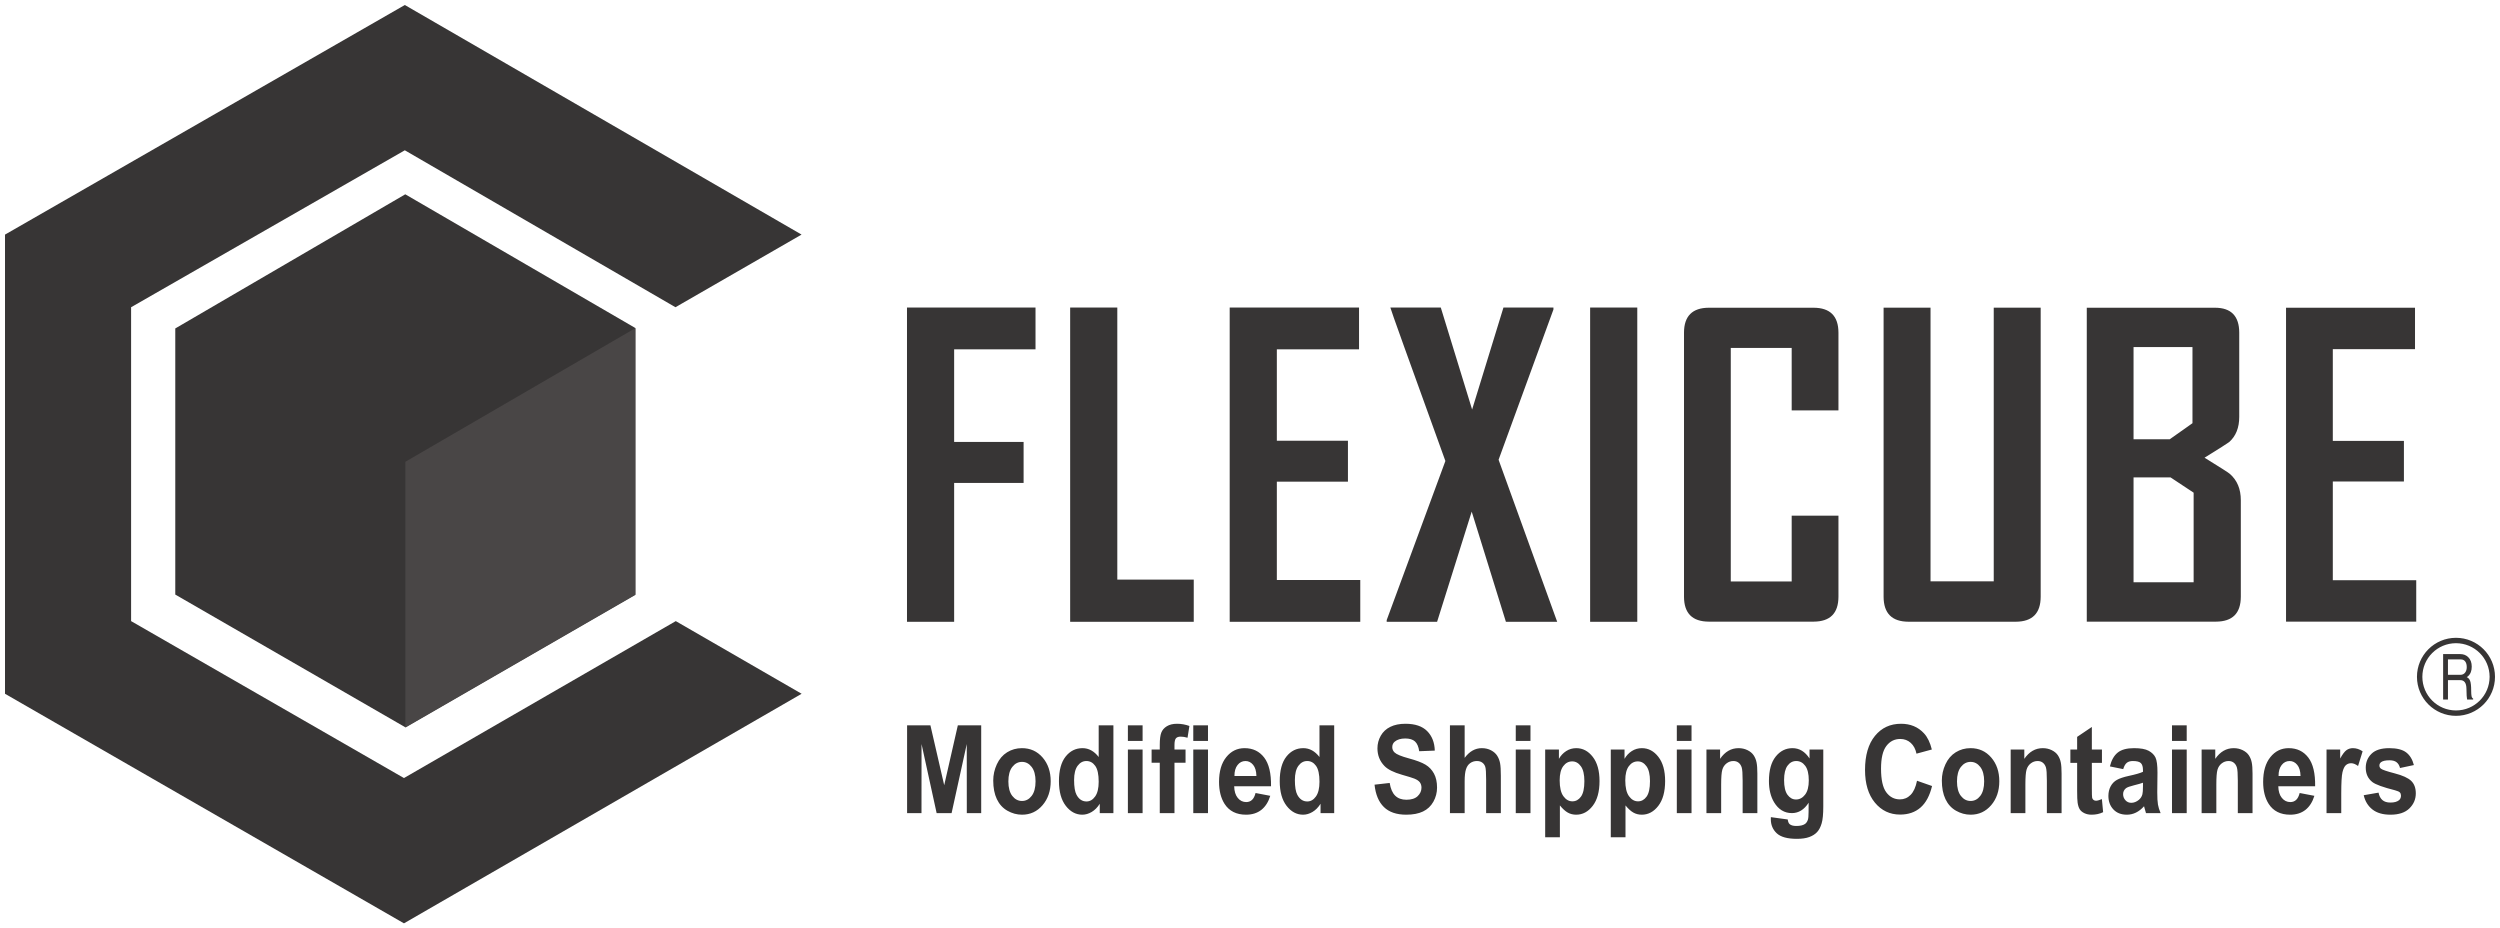 <?xml version="1.0" encoding="UTF-8" standalone="no"?><!-- Generator: Gravit.io --><svg xmlns="http://www.w3.org/2000/svg" xmlns:xlink="http://www.w3.org/1999/xlink" style="isolation:isolate" viewBox="0 0 499.519 185.49" width="499.519pt" height="185.49pt"><path d=" M 80.969 92.065 L 80.973 92.065 L 80.976 92.065 L 80.969 92.065 Z " fill="rgb(55,53,53)"/><path d=" M 35.022 65.626 L 35.022 118.8 L 80.974 145.309 L 126.924 118.8 L 126.924 65.528 L 80.975 38.822 L 35.022 65.626 Z " fill-rule="evenodd" fill="rgb(55,53,53)"/><path d=" M 80.996 92.264 L 80.996 145.379 L 126.973 118.855 L 126.973 65.551 L 80.996 92.264 Z " fill="rgb(73,70,70)"/><line x1="80.971" y1="92.065" x2="80.974" y2="92.065"/><path d=" M 80.969 92.065 L 80.973 92.065 L 80.976 92.065 L 80.969 92.065 Z " fill="rgb(55,53,53)"/><line x1="80.971" y1="92.065" x2="80.974" y2="92.065"/><path d=" M 206.875 69.802 L 190.645 69.802 L 190.645 88.302 L 204.493 88.302 L 204.523 88.302 L 204.523 88.331 L 204.523 96.461 L 204.523 96.491 L 204.493 96.491 L 190.645 96.491 L 190.645 124.218 L 190.645 124.247 L 190.615 124.247 L 181.253 124.247 L 181.223 124.247 L 181.223 124.218 L 181.223 61.478 L 181.223 61.449 L 181.253 61.449 L 206.875 61.449 L 206.904 61.449 L 206.904 61.478 L 206.904 69.773 L 206.904 69.802 L 206.875 69.802 Z  M 238.491 124.247 L 213.854 124.247 L 213.825 124.247 L 213.825 124.218 L 213.825 61.478 L 213.825 61.449 L 213.854 61.449 L 223.216 61.449 L 223.246 61.449 L 223.246 61.478 L 223.246 115.812 L 238.491 115.812 L 238.52 115.812 L 238.52 115.841 L 238.52 124.218 L 238.52 124.247 L 238.491 124.247 Z  M 271.763 124.247 L 245.731 124.247 L 245.701 124.247 L 245.701 124.218 L 245.701 61.478 L 245.701 61.449 L 245.731 61.449 L 271.517 61.449 L 271.546 61.449 L 271.546 61.478 L 271.546 69.773 L 271.546 69.802 L 271.517 69.802 L 255.122 69.802 L 255.122 88.056 L 269.299 88.056 L 269.329 88.056 L 269.329 88.085 L 269.329 96.215 L 269.329 96.245 L 269.299 96.245 L 255.122 96.245 L 255.122 115.894 L 271.763 115.894 L 271.792 115.894 L 271.792 115.923 L 271.792 124.218 L 271.792 124.247 L 271.763 124.247 Z  M 311.098 124.247 L 300.915 124.247 L 300.894 124.247 L 300.887 124.226 L 294.058 102.227 L 287.147 124.226 L 287.141 124.247 L 287.119 124.247 L 277.101 124.247 L 277.071 124.247 L 277.071 124.218 L 277.071 123.903 L 277.071 123.898 L 277.073 123.893 L 288.799 92.108 C 285.129 81.969 282.376 74.343 280.541 69.228 C 278.706 64.117 277.796 61.532 277.811 61.471 L 277.817 61.449 L 277.84 61.449 L 287.858 61.449 L 287.88 61.449 L 287.887 61.47 L 294.14 81.825 L 300.394 61.47 L 300.401 61.449 L 300.423 61.449 L 310.359 61.449 L 310.389 61.449 L 310.389 61.478 L 310.389 61.834 L 310.389 61.839 L 310.387 61.844 L 299.427 91.863 L 311.126 124.208 L 311.14 124.247 L 311.098 124.247 Z  M 327.111 124.247 L 317.749 124.247 L 317.72 124.247 L 317.72 124.218 L 317.72 61.478 L 317.72 61.449 L 317.749 61.449 L 327.111 61.449 L 327.141 61.449 L 327.141 61.478 L 327.141 124.218 L 327.141 124.247 L 327.111 124.247 Z " fill="rgb(55,53,53)"/><line x1="190.611" y1="96.461" x2="190.619" y2="96.461"/><path d=" M 456.768 124.209 L 482.783 124.209 L 482.783 115.932 L 466.121 115.932 L 466.113 115.932 L 466.113 115.923 L 466.113 96.215 L 466.113 96.206 L 466.121 96.206 L 480.32 96.206 L 480.32 88.094 L 466.121 88.094 L 466.113 88.094 L 466.113 88.085 L 466.113 69.773 L 466.113 69.764 L 466.121 69.764 L 482.537 69.764 L 482.537 61.487 L 456.768 61.487 L 456.768 124.209 Z " fill="rgb(55,53,53)"/><path d=" M 446.482 122.959 C 447.308 122.133 447.725 120.896 447.732 119.249 L 447.732 119.249 L 447.732 99.937 C 447.732 98.829 447.551 97.838 447.188 96.964 C 446.826 96.092 446.283 95.337 445.559 94.702 L 445.558 94.702 L 445.558 94.701 C 445.47 94.606 445.001 94.288 444.157 93.748 C 443.312 93.208 442.09 92.444 440.496 91.459 L 440.484 91.452 L 440.496 91.445 C 441.99 90.519 443.143 89.797 443.958 89.28 C 444.828 88.728 445.31 88.409 445.408 88.325 C 446.078 87.731 446.58 87.014 446.914 86.176 C 447.25 85.336 447.417 84.375 447.417 83.295 L 447.417 66.447 L 447.417 66.447 C 447.411 64.801 447.005 63.565 446.203 62.738 C 445.401 61.911 444.201 61.494 442.608 61.487 L 442.608 61.487 L 416.954 61.487 L 416.954 124.209 L 442.772 124.209 L 442.772 124.209 C 444.419 124.202 445.656 123.786 446.482 122.959 Z  M 438.073 69.361 L 438.073 84.554 L 438.073 84.559 L 438.069 84.561 L 433.539 87.763 L 433.536 87.765 L 433.534 87.765 L 426.307 87.765 L 426.299 87.765 L 426.299 87.757 L 426.299 69.361 L 426.299 69.353 L 426.307 69.353 L 438.064 69.353 L 438.073 69.353 L 438.073 69.361 Z  M 438.305 98.446 L 438.305 116.334 L 438.305 116.342 L 438.297 116.342 L 426.307 116.342 L 426.299 116.342 L 426.299 116.334 L 426.299 95.393 L 426.299 95.385 L 426.307 95.385 L 433.685 95.385 L 433.687 95.385 L 433.689 95.386 L 438.301 98.439 L 438.305 98.441 L 438.305 98.446 Z " fill="rgb(55,53,53)"/><path d=" M 407.743 119.249 C 407.736 120.901 407.318 122.142 406.488 122.971 C 405.658 123.801 404.418 124.219 402.766 124.226 L 402.766 124.226 L 381.333 124.226 L 381.333 124.226 C 379.681 124.219 378.441 123.801 377.611 122.971 C 376.781 122.142 376.363 120.901 376.356 119.249 L 376.356 119.249 L 376.356 61.478 L 376.356 61.47 L 376.364 61.47 L 385.726 61.47 L 385.735 61.47 L 385.735 61.478 L 385.735 116.161 L 398.364 116.161 L 398.364 61.478 L 398.364 61.47 L 398.373 61.47 L 407.734 61.47 L 407.743 61.47 L 407.743 61.478 L 407.743 119.249 L 407.743 119.249 Z " fill="rgb(55,53,53)"/><path d=" M 366.087 122.959 C 366.913 122.133 367.33 120.896 367.337 119.249 L 367.337 119.249 L 367.337 103.039 L 357.992 103.039 L 357.992 116.17 L 357.992 116.178 L 357.984 116.178 L 345.83 116.178 L 345.822 116.178 L 345.822 116.17 L 345.822 69.526 L 345.822 69.517 L 345.83 69.517 L 357.984 69.517 L 357.992 69.517 L 357.992 69.526 L 357.992 82 L 367.337 82 L 367.337 66.447 L 367.337 66.447 C 367.33 64.8 366.913 63.563 366.087 62.737 C 365.261 61.91 364.024 61.494 362.377 61.487 L 362.377 61.487 L 341.436 61.487 L 341.436 61.487 C 339.79 61.494 338.553 61.91 337.727 62.737 C 336.9 63.563 336.484 64.8 336.477 66.447 L 336.477 66.447 L 336.477 119.249 L 336.477 119.249 C 336.484 120.896 336.9 122.133 337.727 122.959 C 338.553 123.786 339.79 124.202 341.436 124.209 L 341.436 124.209 L 362.377 124.209 L 362.377 124.209 C 364.024 124.202 365.261 123.786 366.087 122.959 Z " fill="rgb(55,53,53)"/><path d=" M 135.026 124.102 L 135.026 124.102 L 80.714 155.46 L 26.194 124.102 L 26.194 61.387 L 80.886 30.029 L 134.961 61.387 L 160.155 46.872 L 80.886 1 L 1 46.876 L 1 138.621 L 80.714 184.49 L 160.169 138.621 L 135.026 124.102 Z " fill="rgb(55,53,53)"/><path d=" M 181.244 162.464 L 181.244 144.933 L 185.905 144.933 L 188.659 156.89 L 191.381 144.933 L 196.052 144.933 L 196.052 162.464 L 193.176 162.464 L 193.165 148.663 L 190.136 162.464 L 187.146 162.464 L 184.131 148.663 L 184.12 162.464 L 181.244 162.464 Z  M 198.456 155.955 C 198.456 154.837 198.695 153.755 199.178 152.711 C 199.661 151.662 200.344 150.866 201.227 150.315 C 202.111 149.765 203.094 149.487 204.185 149.487 C 205.87 149.487 207.247 150.111 208.324 151.36 C 209.4 152.613 209.937 154.188 209.937 156.098 C 209.937 158.024 209.393 159.62 208.309 160.885 C 207.222 162.15 205.856 162.782 204.207 162.782 C 203.187 162.782 202.215 162.517 201.288 161.991 C 200.365 161.464 199.661 160.693 199.178 159.673 C 198.695 158.657 198.456 157.416 198.456 155.955 Z  M 201.481 156.135 C 201.481 157.396 201.742 158.363 202.265 159.032 C 202.79 159.705 203.434 160.04 204.203 160.04 C 204.969 160.04 205.612 159.705 206.131 159.032 C 206.65 158.363 206.911 157.387 206.911 156.11 C 206.911 154.865 206.65 153.907 206.131 153.237 C 205.612 152.564 204.969 152.229 204.203 152.229 C 203.434 152.229 202.79 152.564 202.265 153.237 C 201.742 153.907 201.481 154.874 201.481 156.135 Z  M 222.466 162.464 L 219.741 162.464 L 219.741 160.599 C 219.286 161.325 218.746 161.868 218.127 162.236 C 217.509 162.599 216.883 162.782 216.253 162.782 C 214.969 162.782 213.871 162.195 212.956 161.015 C 212.043 159.836 211.586 158.195 211.586 156.086 C 211.586 153.931 212.029 152.29 212.92 151.168 C 213.811 150.046 214.934 149.487 216.293 149.487 C 217.537 149.487 218.618 150.079 219.526 151.258 L 219.526 144.933 L 222.466 144.933 L 222.466 162.464 Z  M 214.612 155.865 C 214.612 157.224 214.776 158.208 215.102 158.816 C 215.577 159.697 216.239 160.138 217.09 160.138 C 217.766 160.138 218.342 159.807 218.814 159.146 C 219.29 158.485 219.526 157.502 219.526 156.188 C 219.526 154.723 219.297 153.67 218.836 153.025 C 218.375 152.38 217.788 152.058 217.069 152.058 C 216.372 152.058 215.788 152.376 215.316 153.013 C 214.848 153.649 214.612 154.6 214.612 155.865 Z  M 225.36 148.042 L 225.36 144.933 L 228.3 144.933 L 228.3 148.042 L 225.36 148.042 Z  M 225.36 162.464 L 225.36 149.756 L 228.3 149.756 L 228.3 162.464 L 225.36 162.464 Z  M 230.099 149.756 L 231.73 149.756 L 231.73 148.797 C 231.73 147.728 231.83 146.928 232.03 146.402 C 232.231 145.871 232.599 145.443 233.136 145.112 C 233.676 144.782 234.355 144.614 235.178 144.614 C 236.019 144.614 236.845 144.761 237.653 145.055 L 237.278 147.406 C 236.798 147.259 236.337 147.185 235.894 147.185 C 235.457 147.185 235.146 147.3 234.956 147.528 C 234.767 147.757 234.67 148.197 234.67 148.85 L 234.67 149.756 L 236.881 149.756 L 236.881 152.401 L 234.67 152.401 L 234.67 162.464 L 231.73 162.464 L 231.73 152.401 L 230.099 152.401 L 230.099 149.756 Z  M 238.426 148.042 L 238.426 144.933 L 241.366 144.933 L 241.366 148.042 L 238.426 148.042 Z  M 238.426 162.464 L 238.426 149.756 L 241.366 149.756 L 241.366 162.464 L 238.426 162.464 Z  M 250.869 158.448 L 253.809 159.012 C 253.434 160.24 252.836 161.175 252.025 161.819 C 251.209 162.46 250.189 162.782 248.97 162.782 C 247.035 162.782 245.601 162.06 244.674 160.615 C 243.941 159.456 243.573 157.995 243.573 156.228 C 243.573 154.123 244.056 152.47 245.018 151.279 C 245.98 150.083 247.2 149.487 248.673 149.487 C 250.326 149.487 251.631 150.111 252.59 151.36 C 253.545 152.609 254.003 154.523 253.96 157.102 L 246.599 157.102 C 246.62 158.098 246.856 158.873 247.31 159.428 C 247.761 159.983 248.326 160.26 248.999 160.26 C 249.46 160.26 249.846 160.117 250.157 159.832 C 250.472 159.546 250.708 159.085 250.869 158.448 Z  M 251.041 155.045 C 251.019 154.07 250.801 153.327 250.383 152.821 C 249.964 152.311 249.456 152.058 248.856 152.058 C 248.215 152.058 247.686 152.327 247.268 152.862 C 246.849 153.396 246.645 154.127 246.652 155.045 L 251.041 155.045 Z  M 266.582 162.464 L 263.856 162.464 L 263.856 160.599 C 263.402 161.325 262.862 161.868 262.243 162.236 C 261.625 162.599 260.998 162.782 260.369 162.782 C 259.085 162.782 257.987 162.195 257.071 161.015 C 256.159 159.836 255.701 158.195 255.701 156.086 C 255.701 153.931 256.145 152.29 257.035 151.168 C 257.926 150.046 259.049 149.487 260.408 149.487 C 261.653 149.487 262.733 150.079 263.642 151.258 L 263.642 144.933 L 266.582 144.933 L 266.582 162.464 Z  M 258.727 155.865 C 258.727 157.224 258.892 158.208 259.217 158.816 C 259.693 159.697 260.355 160.138 261.206 160.138 C 261.882 160.138 262.458 159.807 262.93 159.146 C 263.406 158.485 263.642 157.502 263.642 156.188 C 263.642 154.723 263.413 153.67 262.952 153.025 C 262.49 152.38 261.904 152.058 261.185 152.058 C 260.487 152.058 259.904 152.376 259.432 153.013 C 258.964 153.649 258.727 154.6 258.727 155.865 Z  M 274.644 156.783 L 277.67 156.441 C 277.853 157.596 278.217 158.44 278.772 158.983 C 279.326 159.526 280.073 159.795 281.014 159.795 C 282.008 159.795 282.76 159.554 283.264 159.073 C 283.768 158.591 284.022 158.028 284.022 157.383 C 284.022 156.967 283.915 156.616 283.704 156.322 C 283.493 156.032 283.121 155.78 282.591 155.567 C 282.23 155.42 281.408 155.167 280.12 154.8 C 278.464 154.327 277.302 153.747 276.633 153.058 C 275.692 152.091 275.223 150.911 275.223 149.52 C 275.223 148.626 275.445 147.785 275.885 147.006 C 276.329 146.226 276.965 145.635 277.799 145.227 C 278.632 144.818 279.634 144.614 280.814 144.614 C 282.735 144.614 284.183 145.1 285.153 146.075 C 286.125 147.051 286.633 148.348 286.683 149.977 L 283.571 150.099 C 283.439 149.193 283.157 148.544 282.724 148.148 C 282.291 147.752 281.64 147.553 280.775 147.553 C 279.88 147.553 279.179 147.765 278.675 148.189 C 278.35 148.462 278.185 148.826 278.185 149.283 C 278.185 149.699 278.339 150.054 278.647 150.348 C 279.036 150.727 279.984 151.119 281.49 151.527 C 282.996 151.931 284.108 152.356 284.827 152.788 C 285.55 153.225 286.115 153.817 286.522 154.572 C 286.93 155.327 287.134 156.257 287.134 157.363 C 287.134 158.367 286.891 159.31 286.401 160.187 C 285.911 161.064 285.22 161.717 284.326 162.142 C 283.432 162.57 282.316 162.782 280.982 162.782 C 279.04 162.782 277.548 162.272 276.508 161.248 C 275.467 160.228 274.848 158.738 274.644 156.783 Z  M 292.649 144.933 L 292.649 151.429 C 293.604 150.136 294.749 149.487 296.076 149.487 C 296.759 149.487 297.374 149.63 297.921 149.915 C 298.469 150.205 298.88 150.568 299.159 151.017 C 299.438 151.462 299.627 151.956 299.728 152.498 C 299.831 153.041 299.881 153.882 299.881 155.021 L 299.881 162.464 L 296.941 162.464 L 296.941 155.763 C 296.941 154.433 296.884 153.588 296.773 153.229 C 296.659 152.87 296.459 152.584 296.173 152.376 C 295.886 152.164 295.529 152.058 295.096 152.058 C 294.602 152.058 294.162 152.192 293.772 152.466 C 293.382 152.735 293.1 153.143 292.921 153.69 C 292.739 154.233 292.649 155.041 292.649 156.106 L 292.649 162.464 L 289.709 162.464 L 289.709 144.933 L 292.649 144.933 Z  M 302.861 148.042 L 302.861 144.933 L 305.801 144.933 L 305.801 148.042 L 302.861 148.042 Z  M 302.861 162.464 L 302.861 149.756 L 305.801 149.756 L 305.801 162.464 L 302.861 162.464 Z  M 308.738 149.756 L 311.484 149.756 L 311.484 151.621 C 311.842 150.985 312.322 150.47 312.93 150.075 C 313.538 149.683 314.213 149.487 314.954 149.487 C 316.245 149.487 317.343 150.066 318.245 151.225 C 319.146 152.38 319.597 153.996 319.597 156.061 C 319.597 158.187 319.143 159.836 318.234 161.015 C 317.325 162.195 316.224 162.782 314.929 162.782 C 314.314 162.782 313.756 162.643 313.255 162.362 C 312.758 162.084 312.229 161.607 311.677 160.93 L 311.677 167.287 L 308.738 167.287 L 308.738 149.756 Z  M 311.635 155.914 C 311.635 157.347 311.882 158.404 312.379 159.089 C 312.872 159.771 313.477 160.114 314.185 160.114 C 314.868 160.114 315.437 159.799 315.891 159.171 C 316.345 158.542 316.571 157.514 316.571 156.082 C 316.571 154.743 316.338 153.751 315.87 153.103 C 315.404 152.454 314.825 152.131 314.135 152.131 C 313.416 152.131 312.819 152.449 312.347 153.086 C 311.871 153.723 311.635 154.666 311.635 155.914 Z  M 321.847 149.756 L 324.593 149.756 L 324.593 151.621 C 324.951 150.985 325.43 150.47 326.038 150.075 C 326.646 149.683 327.322 149.487 328.063 149.487 C 329.354 149.487 330.452 150.066 331.353 151.225 C 332.255 152.38 332.705 153.996 332.705 156.061 C 332.705 158.187 332.251 159.836 331.343 161.015 C 330.434 162.195 329.333 162.782 328.038 162.782 C 327.423 162.782 326.865 162.643 326.364 162.362 C 325.867 162.084 325.337 161.607 324.786 160.93 L 324.786 167.287 L 321.847 167.287 L 321.847 149.756 Z  M 324.744 155.914 C 324.744 157.347 324.99 158.404 325.488 159.089 C 325.981 159.771 326.586 160.114 327.294 160.114 C 327.977 160.114 328.546 159.799 329 159.171 C 329.454 158.542 329.679 157.514 329.679 156.082 C 329.679 154.743 329.447 153.751 328.978 153.103 C 328.513 152.454 327.934 152.131 327.244 152.131 C 326.525 152.131 325.928 152.449 325.456 153.086 C 324.98 153.723 324.744 154.666 324.744 155.914 Z  M 335.041 148.042 L 335.041 144.933 L 337.981 144.933 L 337.981 148.042 L 335.041 148.042 Z  M 335.041 162.464 L 335.041 149.756 L 337.981 149.756 L 337.981 162.464 L 335.041 162.464 Z  M 351.133 162.464 L 348.193 162.464 L 348.193 155.988 C 348.193 154.617 348.128 153.731 348.003 153.331 C 347.875 152.927 347.671 152.617 347.384 152.392 C 347.098 152.168 346.755 152.058 346.354 152.058 C 345.839 152.058 345.378 152.217 344.97 152.535 C 344.559 152.854 344.28 153.278 344.13 153.8 C 343.976 154.327 343.901 155.298 343.901 156.718 L 343.901 162.464 L 340.961 162.464 L 340.961 149.756 L 343.686 149.756 L 343.686 151.621 C 344.663 150.197 345.889 149.487 347.374 149.487 C 348.025 149.487 348.622 149.622 349.162 149.887 C 349.706 150.156 350.114 150.495 350.389 150.907 C 350.668 151.323 350.861 151.793 350.968 152.319 C 351.079 152.845 351.133 153.596 351.133 154.576 L 351.133 162.464 Z  M 353.833 163.272 L 357.203 163.737 C 357.26 164.19 357.389 164.5 357.589 164.672 C 357.872 164.913 358.312 165.035 358.912 165.035 C 359.681 165.035 360.257 164.904 360.643 164.639 C 360.901 164.463 361.098 164.182 361.23 163.79 C 361.32 163.513 361.366 162.995 361.366 162.248 L 361.38 160.391 C 360.493 161.774 359.377 162.464 358.033 162.464 C 356.537 162.464 355.35 161.742 354.477 160.301 C 353.791 159.163 353.447 157.742 353.447 156.049 C 353.447 153.919 353.898 152.294 354.796 151.172 C 355.693 150.05 356.813 149.487 358.151 149.487 C 359.527 149.487 360.665 150.177 361.559 151.556 L 361.559 149.756 L 364.306 149.756 L 364.306 161.15 C 364.306 162.648 364.199 163.77 363.981 164.509 C 363.766 165.251 363.462 165.831 363.069 166.255 C 362.678 166.675 362.157 167.01 361.502 167.247 C 360.848 167.487 360.021 167.606 359.023 167.606 C 357.135 167.606 355.797 167.234 355.006 166.496 C 354.216 165.753 353.823 164.819 353.823 163.68 C 353.823 163.57 353.826 163.431 353.833 163.272 Z  M 356.473 155.853 C 356.473 157.2 356.702 158.183 357.156 158.808 C 357.614 159.432 358.179 159.746 358.848 159.746 C 359.563 159.746 360.171 159.424 360.665 158.783 C 361.162 158.142 361.409 157.195 361.409 155.939 C 361.409 154.625 361.173 153.649 360.697 153.013 C 360.225 152.376 359.624 152.058 358.898 152.058 C 358.193 152.058 357.614 152.372 357.156 152.997 C 356.702 153.621 356.473 154.572 356.473 155.853 Z  M 383.034 156 L 386.038 157.053 C 385.577 158.983 384.808 160.415 383.735 161.354 C 382.662 162.289 381.303 162.758 379.654 162.758 C 377.612 162.758 375.934 161.962 374.618 160.371 C 373.306 158.779 372.647 156.604 372.647 153.841 C 372.647 150.923 373.309 148.654 374.629 147.038 C 375.949 145.422 377.687 144.614 379.84 144.614 C 381.721 144.614 383.249 145.251 384.422 146.52 C 385.123 147.271 385.645 148.348 385.996 149.756 L 382.927 150.589 C 382.744 149.683 382.365 148.965 381.789 148.438 C 381.21 147.912 380.509 147.65 379.686 147.65 C 378.545 147.65 377.619 148.116 376.911 149.05 C 376.199 149.981 375.845 151.491 375.845 153.58 C 375.845 155.792 376.195 157.371 376.893 158.31 C 377.594 159.252 378.502 159.722 379.622 159.722 C 380.448 159.722 381.16 159.424 381.754 158.824 C 382.347 158.224 382.776 157.285 383.034 156 Z  M 387.995 155.955 C 387.995 154.837 388.234 153.755 388.717 152.711 C 389.2 151.662 389.883 150.866 390.767 150.315 C 391.65 149.765 392.634 149.487 393.725 149.487 C 395.41 149.487 396.786 150.111 397.863 151.36 C 398.94 152.613 399.476 154.188 399.476 156.098 C 399.476 158.024 398.932 159.62 397.849 160.885 C 396.762 162.15 395.395 162.782 393.746 162.782 C 392.727 162.782 391.754 162.517 390.828 161.991 C 389.905 161.464 389.2 160.693 388.717 159.673 C 388.234 158.657 387.995 157.416 387.995 155.955 Z  M 391.021 156.135 C 391.021 157.396 391.282 158.363 391.804 159.032 C 392.33 159.705 392.974 160.04 393.743 160.04 C 394.508 160.04 395.152 159.705 395.671 159.032 C 396.189 158.363 396.45 157.387 396.45 156.11 C 396.45 154.865 396.189 153.907 395.671 153.237 C 395.152 152.564 394.508 152.229 393.743 152.229 C 392.974 152.229 392.33 152.564 391.804 153.237 C 391.282 153.907 391.021 154.874 391.021 156.135 Z  M 411.92 162.464 L 408.98 162.464 L 408.98 155.988 C 408.98 154.617 408.915 153.731 408.79 153.331 C 408.661 152.927 408.457 152.617 408.171 152.392 C 407.885 152.168 407.542 152.058 407.141 152.058 C 406.626 152.058 406.165 152.217 405.757 152.535 C 405.346 152.854 405.067 153.278 404.917 153.8 C 404.763 154.327 404.688 155.298 404.688 156.718 L 404.688 162.464 L 401.748 162.464 L 401.748 149.756 L 404.473 149.756 L 404.473 151.621 C 405.45 150.197 406.676 149.487 408.161 149.487 C 408.811 149.487 409.409 149.622 409.949 149.887 C 410.492 150.156 410.9 150.495 411.176 150.907 C 411.455 151.323 411.648 151.793 411.755 152.319 C 411.866 152.845 411.92 153.596 411.92 154.576 L 411.92 162.464 Z  M 419.985 149.756 L 419.985 152.425 L 417.968 152.425 L 417.968 157.571 C 417.968 158.616 417.986 159.224 418.025 159.395 C 418.065 159.567 418.15 159.709 418.29 159.824 C 418.426 159.934 418.59 159.991 418.787 159.991 C 419.063 159.991 419.456 159.885 419.975 159.669 L 420.221 162.28 C 419.538 162.615 418.766 162.782 417.9 162.782 C 417.371 162.782 416.895 162.68 416.469 162.476 C 416.044 162.272 415.733 162.007 415.536 161.684 C 415.336 161.358 415.2 160.921 415.121 160.366 C 415.06 159.975 415.028 159.183 415.028 157.987 L 415.028 152.425 L 413.676 152.425 L 413.676 149.756 L 415.028 149.756 L 415.028 147.234 L 417.968 145.251 L 417.968 149.756 L 419.985 149.756 Z  M 424.234 153.674 L 421.574 153.135 C 421.874 151.894 422.393 150.976 423.126 150.38 C 423.859 149.785 424.95 149.487 426.395 149.487 C 427.708 149.487 428.687 149.662 429.331 150.017 C 429.972 150.373 430.426 150.821 430.687 151.368 C 430.948 151.915 431.08 152.915 431.08 154.376 L 431.038 158.293 C 431.038 159.407 431.084 160.232 431.177 160.762 C 431.27 161.293 431.445 161.86 431.703 162.464 L 428.784 162.464 C 428.709 162.244 428.613 161.917 428.502 161.485 C 428.455 161.284 428.419 161.154 428.398 161.093 C 427.897 161.656 427.361 162.076 426.788 162.358 C 426.216 162.639 425.608 162.782 424.96 162.782 C 423.82 162.782 422.918 162.427 422.26 161.717 C 421.602 161.011 421.273 160.114 421.273 159.028 C 421.273 158.314 421.423 157.673 421.724 157.11 C 422.024 156.551 422.443 156.118 422.986 155.82 C 423.526 155.522 424.306 155.261 425.326 155.037 C 426.699 154.743 427.654 154.465 428.183 154.213 L 428.183 153.874 C 428.183 153.221 428.044 152.756 427.765 152.474 C 427.482 152.197 426.953 152.058 426.177 152.058 C 425.651 152.058 425.243 152.176 424.95 152.417 C 424.653 152.653 424.417 153.074 424.234 153.674 Z  M 428.183 156.392 C 427.808 156.534 427.211 156.706 426.391 156.906 C 425.576 157.106 425.039 157.302 424.789 157.489 C 424.406 157.804 424.213 158.195 424.213 158.673 C 424.213 159.146 424.367 159.55 424.675 159.893 C 424.982 160.236 425.372 160.407 425.848 160.407 C 426.377 160.407 426.885 160.207 427.368 159.811 C 427.722 159.505 427.958 159.138 428.069 158.697 C 428.144 158.412 428.183 157.865 428.183 157.061 L 428.183 156.392 Z  M 433.981 148.042 L 433.981 144.933 L 436.921 144.933 L 436.921 148.042 L 433.981 148.042 Z  M 433.981 162.464 L 433.981 149.756 L 436.921 149.756 L 436.921 162.464 L 433.981 162.464 Z  M 450.073 162.464 L 447.133 162.464 L 447.133 155.988 C 447.133 154.617 447.069 153.731 446.943 153.331 C 446.815 152.927 446.611 152.617 446.325 152.392 C 446.039 152.168 445.695 152.058 445.294 152.058 C 444.779 152.058 444.318 152.217 443.91 152.535 C 443.499 152.854 443.22 153.278 443.07 153.8 C 442.916 154.327 442.841 155.298 442.841 156.718 L 442.841 162.464 L 439.901 162.464 L 439.901 149.756 L 442.626 149.756 L 442.626 151.621 C 443.603 150.197 444.83 149.487 446.314 149.487 C 446.965 149.487 447.562 149.622 448.102 149.887 C 448.646 150.156 449.054 150.495 449.329 150.907 C 449.608 151.323 449.801 151.793 449.908 152.319 C 450.02 152.845 450.073 153.596 450.073 154.576 L 450.073 162.464 Z  M 459.491 158.448 L 462.431 159.012 C 462.055 160.24 461.458 161.175 460.646 161.819 C 459.83 162.46 458.811 162.782 457.591 162.782 C 455.657 162.782 454.222 162.06 453.296 160.615 C 452.563 159.456 452.194 157.995 452.194 156.228 C 452.194 154.123 452.677 152.47 453.639 151.279 C 454.601 150.083 455.821 149.487 457.294 149.487 C 458.947 149.487 460.253 150.111 461.211 151.36 C 462.166 152.609 462.624 154.523 462.581 157.102 L 455.22 157.102 C 455.242 158.098 455.478 158.873 455.932 159.428 C 456.382 159.983 456.948 160.26 457.62 160.26 C 458.081 160.26 458.468 160.117 458.779 159.832 C 459.094 159.546 459.33 159.085 459.491 158.448 Z  M 459.662 155.045 C 459.641 154.07 459.423 153.327 459.004 152.821 C 458.586 152.311 458.078 152.058 457.477 152.058 C 456.837 152.058 456.307 152.327 455.889 152.862 C 455.47 153.396 455.267 154.127 455.274 155.045 L 459.662 155.045 Z  M 467.8 162.464 L 464.859 162.464 L 464.859 149.756 L 467.585 149.756 L 467.585 151.56 C 468.054 150.707 468.476 150.148 468.851 149.883 C 469.227 149.617 469.652 149.487 470.128 149.487 C 470.8 149.487 471.448 149.699 472.07 150.119 L 471.158 153.05 C 470.661 152.682 470.2 152.498 469.774 152.498 C 469.359 152.498 469.009 152.629 468.722 152.886 C 468.436 153.147 468.211 153.612 468.046 154.29 C 467.882 154.968 467.8 156.388 467.8 158.546 L 467.8 162.464 Z  M 472.288 158.889 L 475.25 158.375 C 475.375 159.024 475.629 159.518 476.015 159.852 C 476.398 160.191 476.938 160.358 477.628 160.358 C 478.39 160.358 478.962 160.199 479.349 159.881 C 479.606 159.656 479.735 159.354 479.735 158.979 C 479.735 158.726 479.663 158.514 479.524 158.346 C 479.377 158.187 479.048 158.036 478.54 157.902 C 476.162 157.302 474.656 156.755 474.019 156.261 C 473.136 155.572 472.696 154.617 472.696 153.396 C 472.696 152.29 473.079 151.364 473.84 150.613 C 474.602 149.862 475.783 149.487 477.382 149.487 C 478.905 149.487 480.039 149.772 480.779 150.34 C 481.52 150.911 482.031 151.752 482.31 152.866 L 479.542 153.454 C 479.424 152.956 479.195 152.572 478.862 152.307 C 478.53 152.041 478.054 151.911 477.435 151.911 C 476.656 151.911 476.097 152.033 475.758 152.282 C 475.532 152.458 475.421 152.686 475.421 152.964 C 475.421 153.205 475.518 153.409 475.714 153.576 C 475.983 153.8 476.902 154.115 478.476 154.523 C 480.05 154.931 481.148 155.429 481.77 156.02 C 482.389 156.616 482.696 157.453 482.696 158.522 C 482.696 159.685 482.271 160.689 481.416 161.525 C 480.565 162.362 479.302 162.782 477.628 162.782 C 476.112 162.782 474.91 162.431 474.023 161.734 C 473.139 161.036 472.56 160.089 472.288 158.889 Z " fill="rgb(55,53,53)"/><path d=" M 488.155 139.775 L 488.155 130.694 L 491.597 130.694 C 492.235 130.694 492.765 130.904 493.187 131.325 C 493.644 131.78 493.872 132.403 493.872 133.194 C 493.872 133.624 493.811 133.994 493.691 134.306 C 493.523 134.736 493.251 135.068 492.875 135.304 C 493.171 135.421 493.392 135.66 493.54 136.017 C 493.687 136.375 493.761 137.051 493.761 138.045 C 493.761 138.491 493.786 138.843 493.837 139.099 C 493.887 139.356 493.993 139.514 494.154 139.573 L 494.154 139.775 L 492.946 139.775 C 492.872 139.48 492.828 138.76 492.815 137.615 C 492.802 136.47 492.389 135.897 491.577 135.897 L 489.121 135.897 L 489.121 139.775 L 488.155 139.775 Z  M 489.121 134.836 L 491.597 134.836 C 492.013 134.836 492.335 134.681 492.563 134.369 C 492.771 134.091 492.875 133.738 492.875 133.308 C 492.875 132.87 492.792 132.517 492.624 132.247 C 492.416 131.919 492.1 131.755 491.678 131.755 L 489.121 131.755 L 489.121 134.836 Z " fill="rgb(55,53,53)"/><path d=" M 490.723 127.439 C 492.876 127.439 494.825 128.312 496.236 129.722 C 497.646 131.132 498.519 133.082 498.519 135.234 C 498.519 137.387 497.646 139.336 496.236 140.747 C 494.825 142.157 492.876 143.03 490.723 143.03 C 488.571 143.03 486.622 142.157 485.211 140.747 C 483.801 139.336 482.928 137.387 482.928 135.234 C 482.928 133.082 483.801 131.133 485.211 129.722 C 486.622 128.312 488.571 127.439 490.723 127.439 Z  M 495.475 130.483 C 494.259 129.268 492.579 128.516 490.723 128.516 C 488.868 128.516 487.188 129.268 485.973 130.483 C 484.757 131.699 484.005 133.379 484.005 135.234 C 484.005 137.09 484.757 138.769 485.973 139.985 C 487.188 141.201 488.868 141.953 490.723 141.953 C 492.579 141.953 494.259 141.201 495.475 139.985 C 496.69 138.769 497.442 137.09 497.442 135.234 C 497.442 133.379 496.69 131.699 495.475 130.483 Z " fill="rgb(55,53,53)"/></svg>